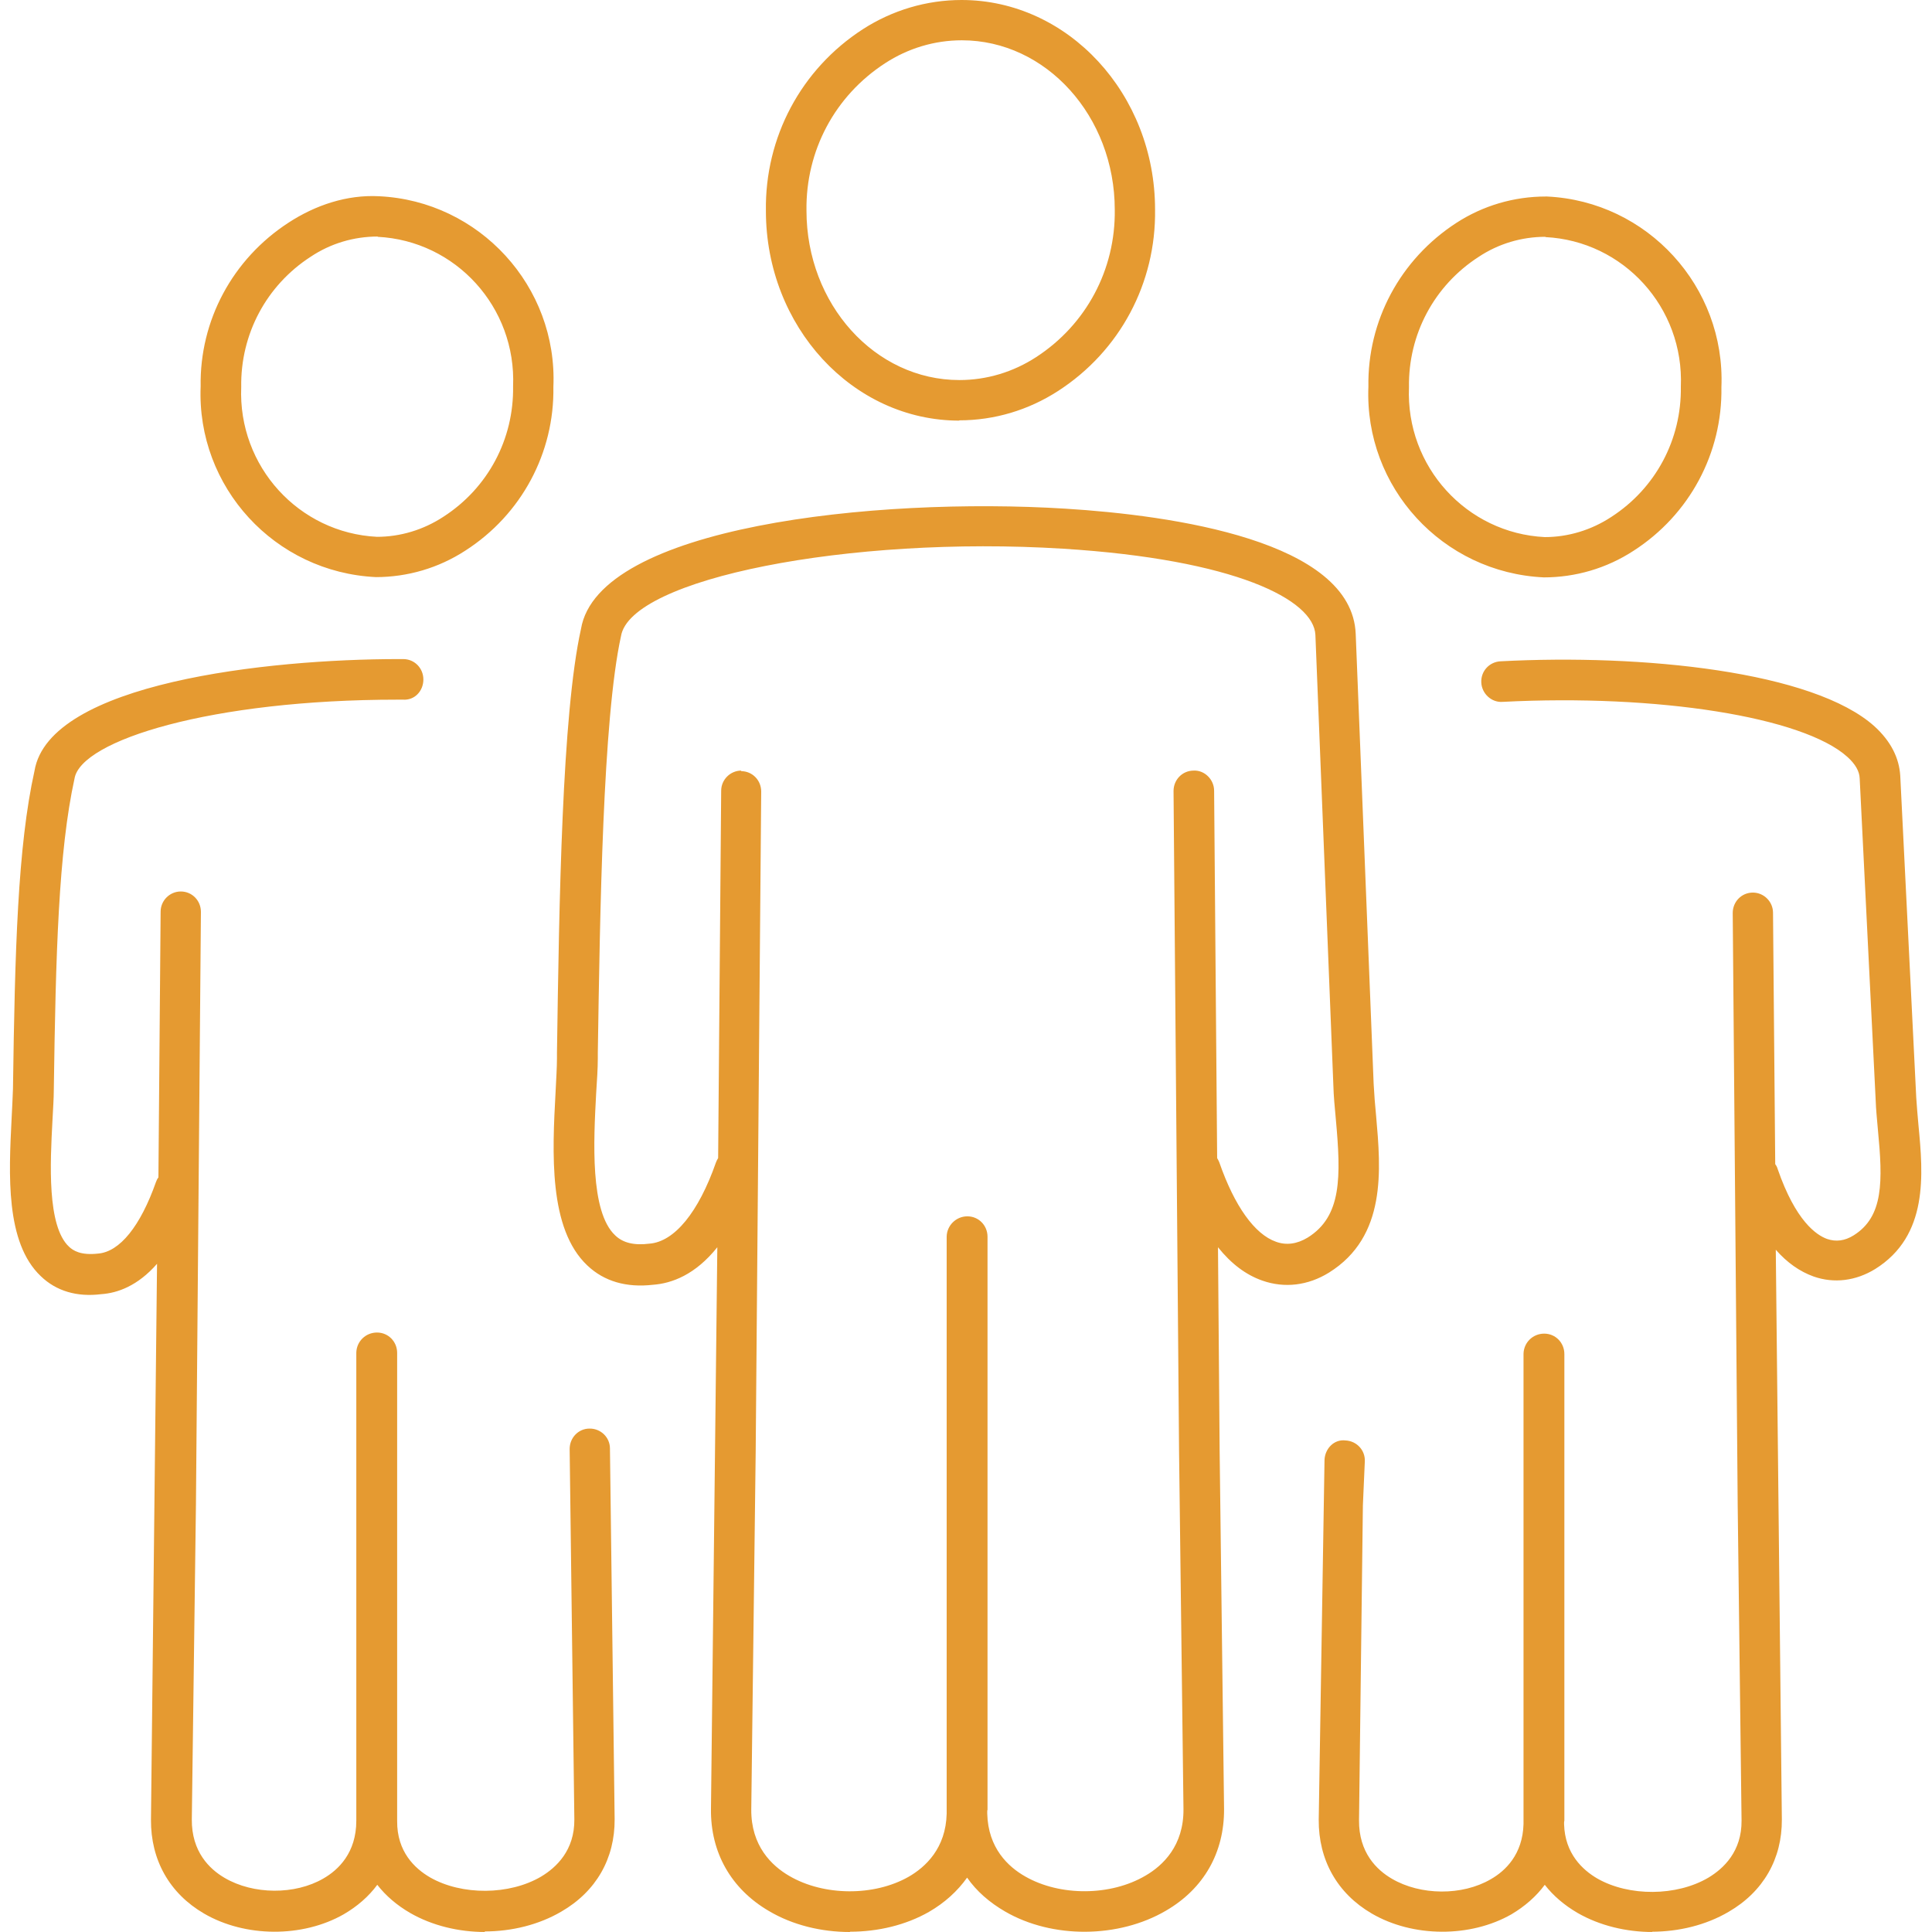 <?xml version="1.0" encoding="UTF-8"?>
<svg xmlns="http://www.w3.org/2000/svg" id="a" width="70" height="70" viewBox="0 0 70 70">
  <path d="m59.88,70c-.96,0-1.92-.23-2.72-.69-.48-.28-.88-.62-1.19-1.02-.31.42-.72.78-1.21,1.07-1.49.85-3.57.84-5.06-.03-1.25-.73-1.93-1.94-1.92-3.4l.21-13.04c.02-.41.35-.75.76-.7.41.02.72.36.7.76l-.07,1.59-.14,11.41c-.01,1.17.64,1.8,1.19,2.12,1.04.61,2.55.62,3.58.02.53-.3,1.16-.9,1.19-2,0-.03,0-.06,0-.08v-16.96c.01-.41.34-.73.75-.73h0c.41,0,.73.33.73.74v16.91s-.01.03-.01.05c0,.03,0,.06,0,.08.03,1.06.67,1.65,1.2,1.96,1.15.66,2.88.65,4.03-.03.55-.33,1.21-.95,1.2-2.07l-.14-11.43-.18-21.45c0-.41.32-.74.73-.74h0c.4,0,.73.33.73.73l.08,9.11c.04.05.07.11.09.18.65,1.88,1.4,2.39,1.79,2.53.32.11.64.07.96-.13,1.09-.68,1.06-1.96.88-3.83-.03-.36-.07-.72-.08-1.06l-.58-11.67c-.01-.26-.16-.52-.45-.78-1.6-1.44-6.86-2.28-12.49-1.99-.39.03-.75-.29-.77-.7-.02-.41.29-.75.7-.77,5.14-.27,11.33.36,13.55,2.36.58.53.89,1.13.93,1.79l.58,11.67c.02.32.05.65.08.99.17,1.78.37,4-1.57,5.21-.7.43-1.49.53-2.23.27-.5-.18-.96-.5-1.37-.97l.22,20.64c.01,1.43-.67,2.62-1.93,3.35-.82.48-1.8.72-2.79.72Zm-42.3,0c-.96,0-1.92-.23-2.72-.69-.48-.28-.88-.62-1.19-1.02-.31.42-.72.78-1.22,1.07-1.49.85-3.57.84-5.06-.03-1.25-.73-1.93-1.94-1.92-3.4l.22-20.14c-.7.8-1.43,1.06-2.02,1.1-.88.11-1.63-.11-2.19-.65-1.29-1.22-1.16-3.7-1.06-5.7.02-.4.04-.77.05-1.09.07-5.01.17-8.77.78-11.52.53-3.19,8.46-4.05,13.19-4.05h.17c.41,0,.73.33.73.74s-.31.76-.74.73h-.2c-6.73,0-11.47,1.47-11.7,2.86-.58,2.65-.68,6.34-.75,11.26,0,.34-.03.73-.05,1.15-.08,1.51-.2,3.8.6,4.55.15.14.42.32,1.05.25.79-.06,1.54-1,2.1-2.59.02-.06.05-.12.09-.17l.08-9.63c0-.4.33-.73.73-.73h0c.41,0,.73.33.73.74l-.18,21.45-.15,11.43c-.01,1.17.64,1.8,1.19,2.12,1.04.61,2.55.62,3.58.02.54-.31,1.19-.93,1.19-2.09h0v-16.96c.01-.41.34-.73.75-.73h0c.41,0,.73.33.73.74v16.96c-.01,1.11.64,1.72,1.19,2.04,1.15.66,2.88.65,4.03-.03.55-.33,1.21-.95,1.2-2.07l-.17-13.42c0-.41.32-.74.72-.74h.01c.4,0,.73.32.73.72l.17,13.43c.01,1.43-.67,2.62-1.93,3.35-.82.48-1.8.72-2.79.72Zm13.21,0c-1.03,0-2.07-.25-2.93-.76-1.37-.8-2.12-2.12-2.1-3.7l.23-20.35c-.8,1-1.65,1.31-2.33,1.36-.96.11-1.77-.12-2.38-.7-1.41-1.33-1.27-4.08-1.15-6.29.02-.45.05-.86.05-1.22v-.19c.08-5.46.18-12.25.87-15.36.62-3.71,10.63-4.79,17.55-4.36,3.87.24,10.39,1.16,10.52,4.54l.65,16.3c.02.38.05.77.09,1.17.17,1.94.39,4.36-1.71,5.67-.76.47-1.61.57-2.41.29-.6-.21-1.13-.61-1.61-1.21l.06,7.41.16,12.94c.01,1.58-.73,2.89-2.11,3.69-1.71,1-4.11,1.02-5.82.03-.57-.33-1.04-.74-1.38-1.23-.35.49-.81.91-1.38,1.24-.84.48-1.85.72-2.86.72Zm-3.94-42.06h0c.41,0,.73.33.73.74l-.2,23.93-.16,12.95c-.01,1.32.74,2.04,1.38,2.41,1.25.73,3.07.74,4.32.03.61-.35,1.35-1.03,1.38-2.29,0-.03,0-.06,0-.09v-20.82c.01-.4.34-.73.75-.73h0c.41,0,.73.33.73.74v20.76s-.01.03-.01.05c0,.03,0,.06,0,.09.03,1.25.76,1.93,1.38,2.28,1.26.72,3.09.71,4.35-.03.64-.37,1.39-1.09,1.38-2.41l-.16-12.95-.2-23.94c0-.41.32-.74.73-.74.39-.02.74.32.74.73l.11,13.31s.06.1.08.16c.55,1.58,1.28,2.6,2.05,2.87.38.14.77.08,1.15-.15,1.24-.77,1.21-2.2,1.02-4.29-.04-.43-.08-.84-.09-1.24l-.65-16.3c-.05-1.28-2.9-2.74-9.15-3.13-7.74-.48-15.67,1.09-16.01,3.17-.66,3.01-.76,10-.84,15.1v.19c0,.38-.03.81-.06,1.28-.09,1.7-.23,4.28.69,5.14.28.27.68.37,1.24.3.91-.07,1.78-1.14,2.41-2.94.02-.06.05-.11.08-.16l.11-13.31c0-.4.33-.73.73-.73Zm29.09-7.02c-3.68-.17-6.51-3.27-6.36-6.91-.04-2.38,1.15-4.61,3.18-5.93.97-.63,2.09-.96,3.25-.96.01,0,.02,0,.04,0,3.64.17,6.47,3.27,6.32,6.91.04,2.38-1.15,4.62-3.19,5.93-.97.63-2.09.96-3.25.96Zm.06-12.34c-.87,0-1.71.25-2.43.73-1.61,1.04-2.55,2.81-2.52,4.72-.12,2.88,2.09,5.29,4.92,5.43.84,0,1.68-.25,2.41-.73,1.61-1.04,2.55-2.81,2.52-4.72.12-2.87-2.08-5.28-4.91-5.42ZM13.63,20.91c-3.68-.17-6.51-3.27-6.36-6.91-.04-2.38,1.15-4.61,3.18-5.93.98-.64,2.12-1.02,3.28-.96,3.64.17,6.48,3.27,6.32,6.91.04,2.38-1.15,4.62-3.19,5.93-.97.63-2.09.96-3.25.96Zm.06-12.34c-.87,0-1.71.25-2.43.73-1.61,1.04-2.55,2.81-2.52,4.72-.12,2.88,2.09,5.29,4.92,5.43.84,0,1.68-.25,2.41-.73,1.61-1.04,2.55-2.81,2.52-4.72.12-2.87-2.08-5.28-4.91-5.42Zm21.07,6.67c-3.87,0-7.01-3.41-7.01-7.6-.04-2.66,1.27-5.13,3.51-6.58C32.33.37,33.57,0,34.84,0h0c3.86,0,7.01,3.41,7.01,7.59.04,2.66-1.27,5.13-3.52,6.58-1.07.69-2.3,1.06-3.58,1.06Zm.09-13.78c-.99,0-1.95.29-2.78.83-1.82,1.18-2.88,3.17-2.85,5.34,0,3.39,2.48,6.14,5.54,6.14.99,0,1.95-.29,2.78-.83,1.82-1.18,2.88-3.18,2.85-5.34,0-3.39-2.49-6.14-5.54-6.14Z" fill="#e59a31"></path>
</svg>
